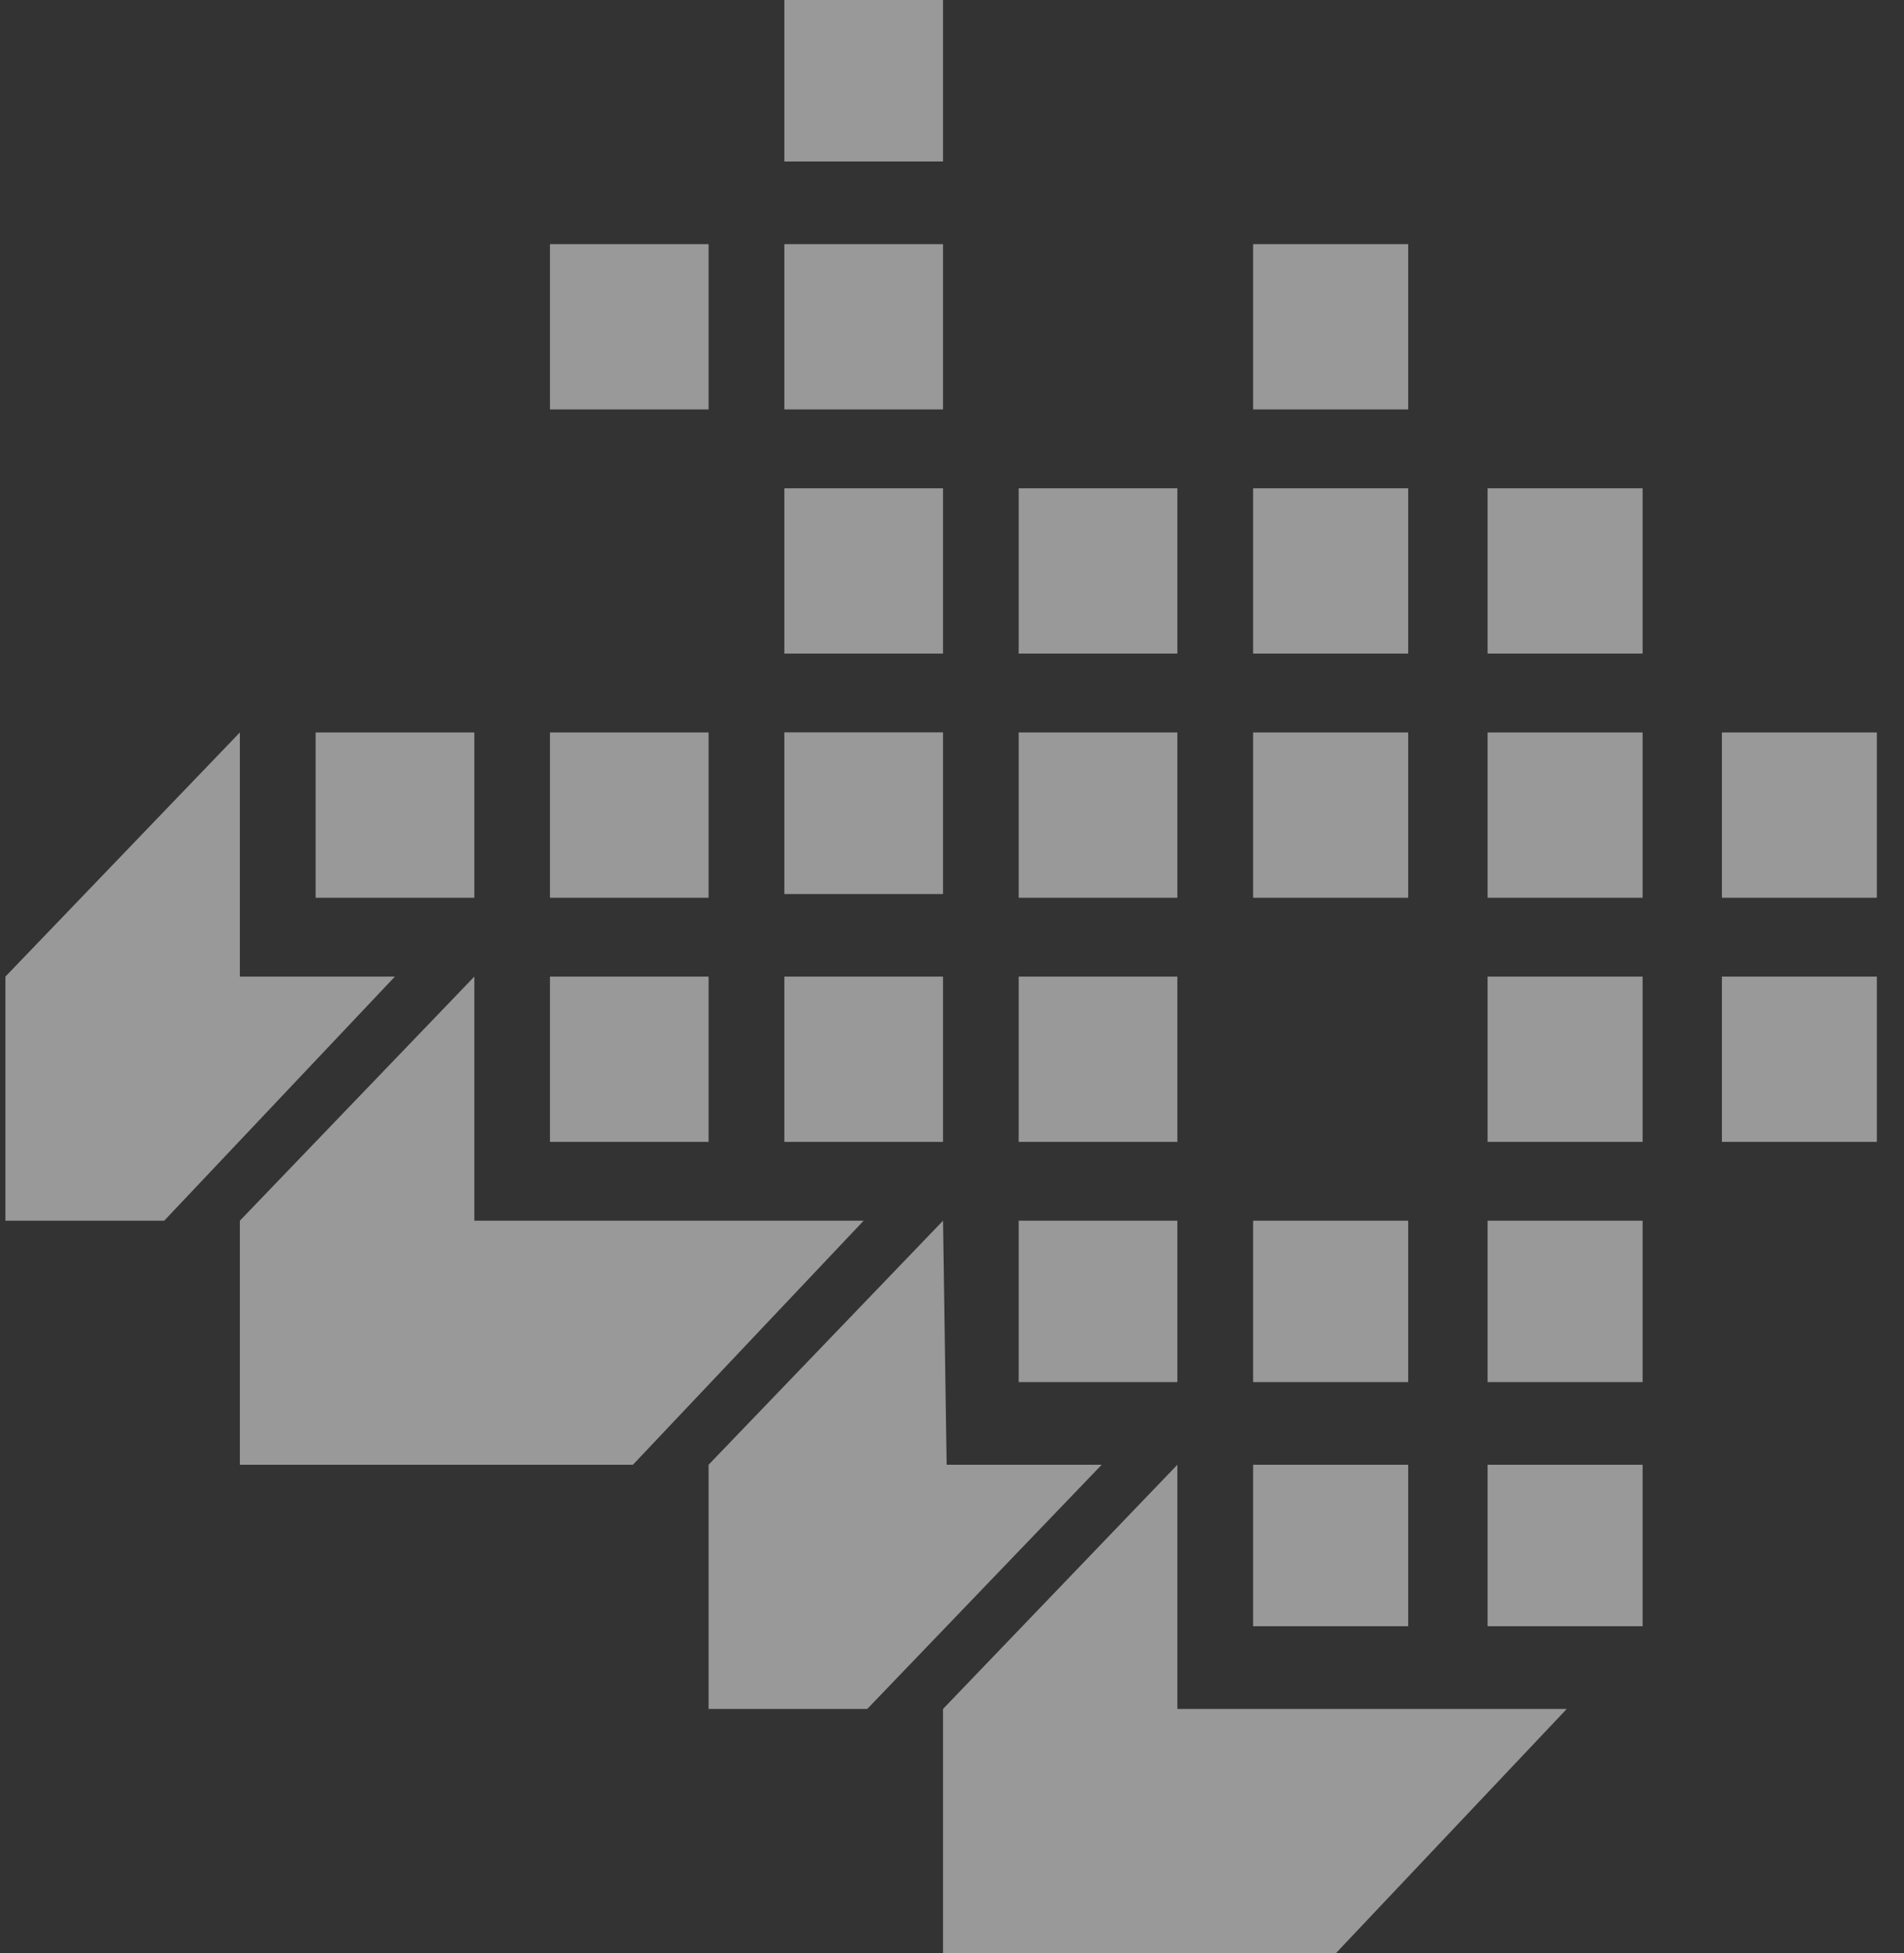 <svg xmlns="http://www.w3.org/2000/svg" xmlns:xlink="http://www.w3.org/1999/xlink" width="39px" height="40px" viewBox="0 0 39 40"><rect x="0" y="0" width="39" height="40" fill="#333333" stroke="none"/><title>Icon/Logo/1 Copy 3</title><g id="&#x2705;SUBHOMES" stroke="none" stroke-width="1" fill="none" fill-rule="evenodd" opacity="0.5"><g id="Empresas" transform="translate(-1441, -904)" fill="#FFFFFF"><g id="Logos" transform="translate(352, 904)"><g id="Icon/Logo/1-Copy-3" transform="translate(1088, 0)"><path d="M20.39,29.999 L20.316,25.001 L15.514,29.999 L15.514,35 L18.764,35 L23.566,29.999 L20.39,29.999 Z M10.716,25.001 L10.716,20.001 L5.913,25.001 L5.913,29.999 L13.964,29.999 L18.69,25.001 L10.716,25.001 Z M25.116,29.999 L20.316,35 L20.316,40 L28.366,40 L33.092,35 L25.116,35 L25.116,29.999 Z M7.465,18.386 L10.716,18.386 L10.716,15.001 L7.465,15.001 L7.465,18.386 Z M12.265,8.385 L15.514,8.385 L15.514,5 L12.265,5 L12.265,8.385 Z M12.265,18.386 L15.514,18.386 L15.514,15.001 L12.265,15.001 L12.265,18.386 Z M12.265,23.386 L15.514,23.386 L15.514,20.001 L12.265,20.001 L12.265,23.386 Z M17.066,3.307 L20.316,3.307 L20.316,0 L17.066,0 L17.066,3.307 Z M17.066,8.385 L20.316,8.385 L20.316,5 L17.066,5 L17.066,8.385 Z M17.066,13.386 L20.316,13.386 L20.316,10.001 L17.066,10.001 L17.066,13.386 Z M20.316,14.999 L17.066,14.999 L17.066,15.001 L17.066,18.31 L20.316,18.31 L20.316,14.999 Z M17.066,23.386 L20.316,23.386 L20.316,20.001 L17.066,20.001 L17.066,23.386 Z M21.866,13.386 L25.116,13.386 L25.116,10.001 L21.866,10.001 L21.866,13.386 Z M21.866,18.386 L25.116,18.386 L25.116,15.001 L21.866,15.001 L21.866,18.386 Z M21.866,23.386 L25.116,23.386 L25.116,20.001 L21.866,20.001 L21.866,23.386 Z M21.866,28.306 L25.116,28.306 L25.116,25.001 L21.866,25.001 L21.866,28.306 Z M26.668,8.385 L29.844,8.385 L29.844,5 L26.668,5 L26.668,8.385 Z M26.668,13.386 L29.844,13.386 L29.844,10.001 L26.668,10.001 L26.668,13.386 Z M26.668,18.386 L29.844,18.386 L29.844,15.001 L26.668,15.001 L26.668,18.386 Z M26.668,28.306 L29.844,28.306 L29.844,25.001 L26.668,25.001 L26.668,28.306 Z M26.668,33.306 L29.844,33.306 L29.844,29.999 L26.668,29.999 L26.668,33.306 Z M31.47,13.386 L34.646,13.386 L34.646,10.001 L31.47,10.001 L31.47,13.386 Z M31.47,18.386 L34.646,18.386 L34.646,15.001 L31.47,15.001 L31.47,18.386 Z M31.47,23.386 L34.646,23.386 L34.646,20.001 L31.47,20.001 L31.47,23.386 Z M31.47,28.306 L34.646,28.306 L34.646,25.001 L31.47,25.001 L31.47,28.306 Z M31.47,33.306 L34.646,33.306 L34.646,29.999 L31.47,29.999 L31.47,33.306 Z M36.27,18.386 L39.444,18.386 L39.444,15.001 L36.27,15.001 L36.27,18.386 Z M36.27,23.386 L39.444,23.386 L39.444,20.001 L36.27,20.001 L36.27,23.386 Z M9.089,20.001 L4.363,25.001 L1.111,25.001 L1.111,20.001 L5.913,15.001 L5.913,20.001 L9.089,20.001 Z" id="Fill-12"></path></g></g></g></g></svg>